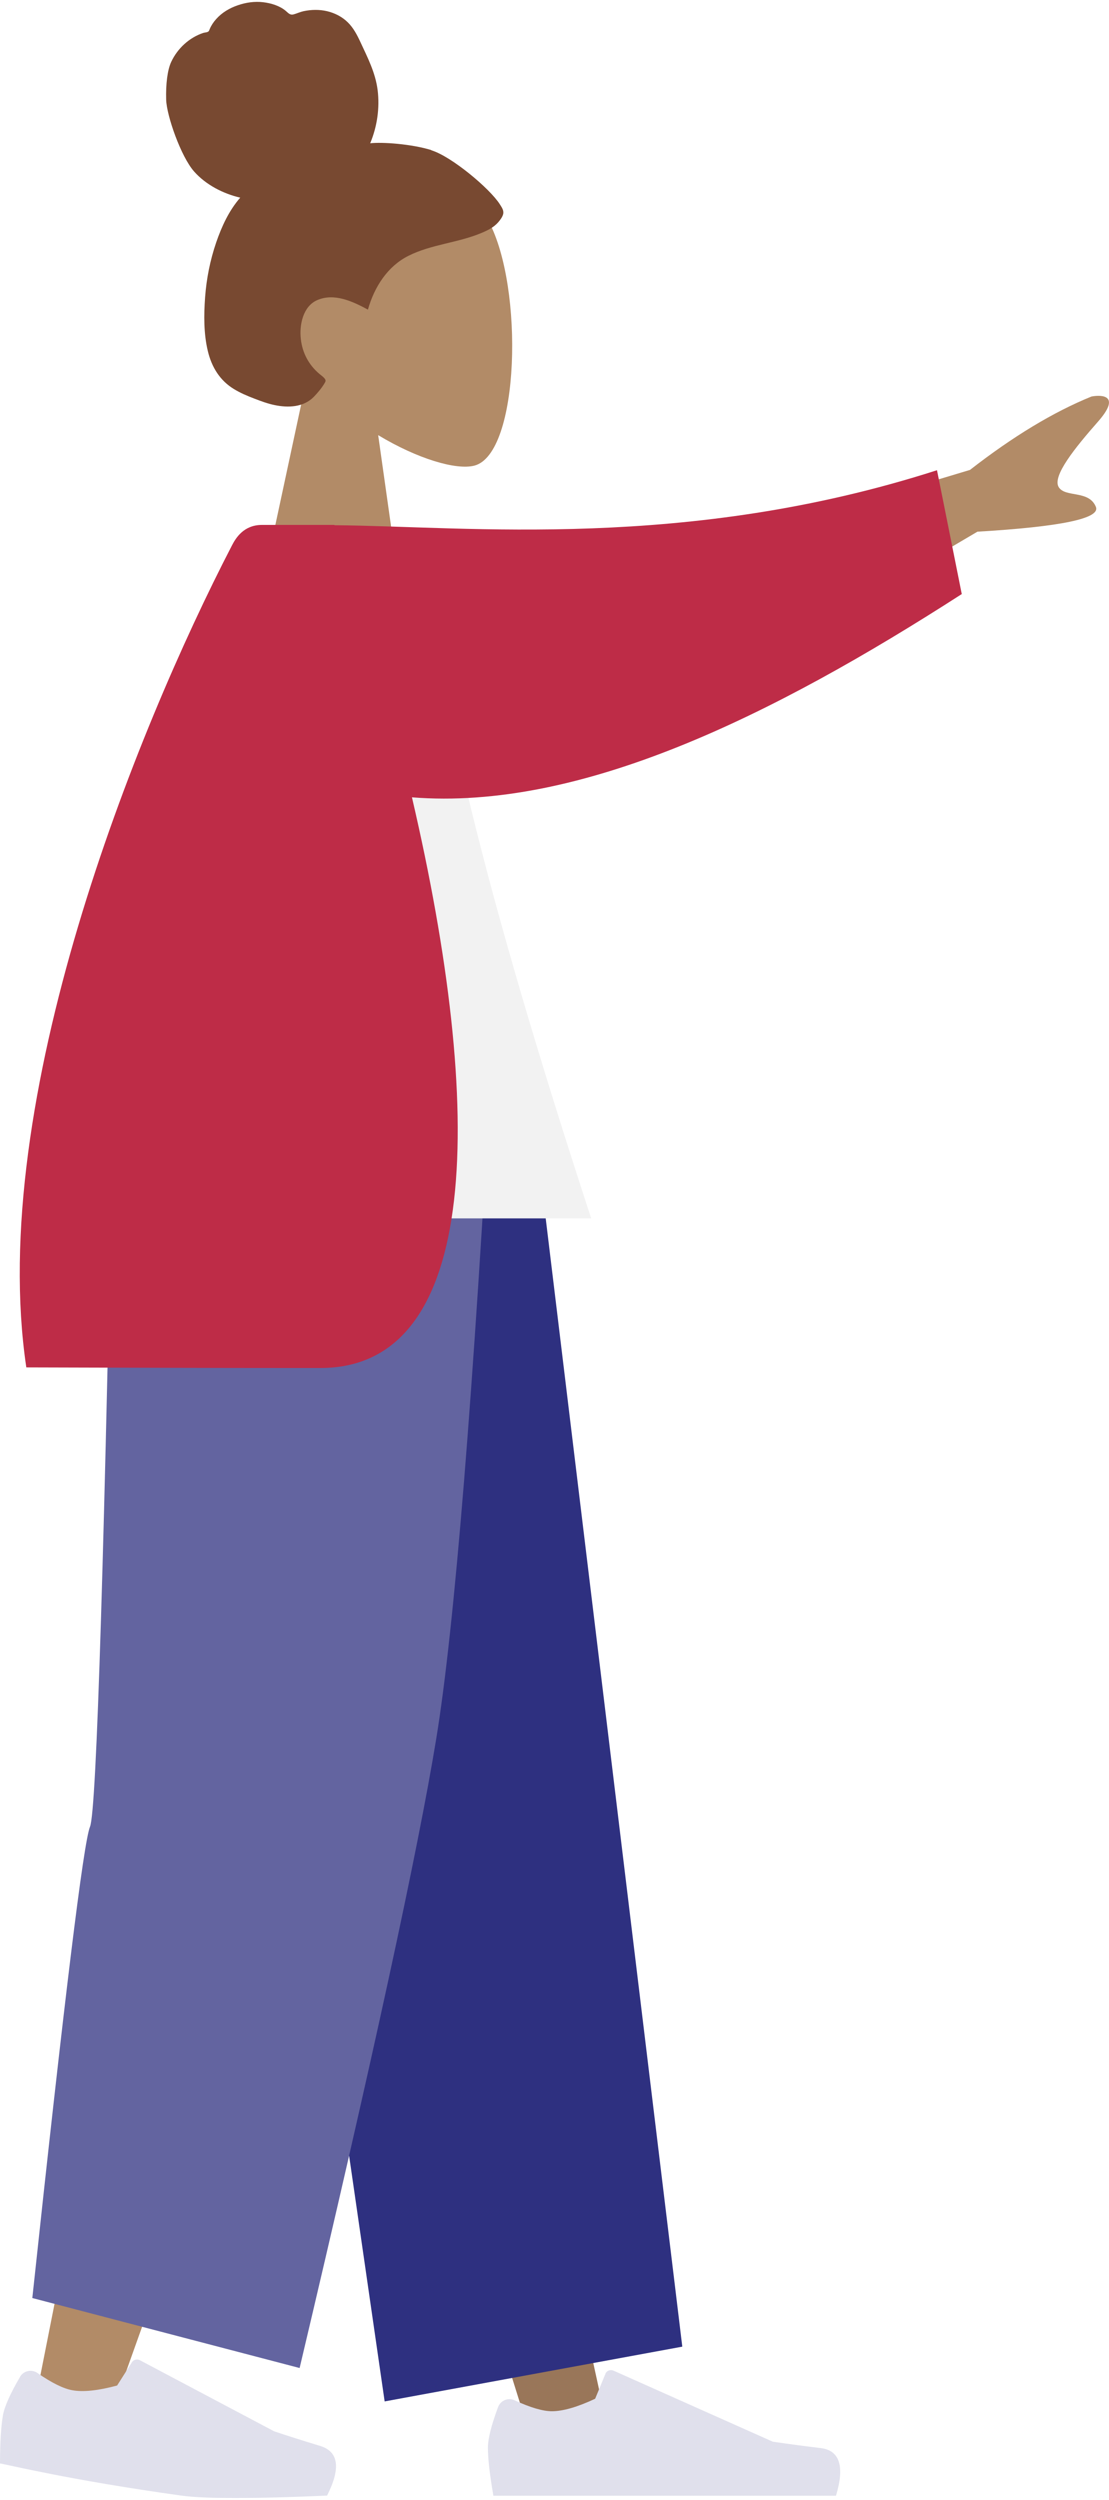 <?xml version="1.0" encoding="UTF-8"?>
<svg xmlns="http://www.w3.org/2000/svg" id="Ebene_1" data-name="Ebene 1" viewBox="0 0 145.83 328.15" width="146" height="329">
  <defs>
    <style>
      .cls-1 {
        fill: #2e3080;
      }

      .cls-1, .cls-2, .cls-3, .cls-4, .cls-5, .cls-6, .cls-7, .cls-8 {
        fill-rule: evenodd;
        stroke-width: 0px;
      }

      .cls-2 {
        fill: #6364a0;
      }

      .cls-3 {
        fill: #784931;
      }

      .cls-4 {
        fill: #b28b67;
      }

      .cls-5 {
        fill: #be2c47;
      }

      .cls-6 {
        fill: #e0e0ec;
      }

      .cls-7 {
        fill: #997659;
      }

      .cls-8 {
        fill: #f2f2f2;
      }
    </style>
  </defs>
  <path class="cls-4" d="M64.27,28.89c4.63,8.64,4.08,30.55-1.9,32.09-2.39.61-7.47-.89-12.64-4.01l3.25,22.99h-19.17l6.6-30.79c-3.68-4.33-6.17-9.62-5.75-15.56,1.2-17.11,25-13.35,29.62-4.71h0Z"/>
  <path class="cls-3" d="M56.7,19.49c-2.62-.8-6.42-1.07-8.02-.89.91-2.18,1.27-4.61.98-6.98-.29-2.3-1.31-4.26-2.26-6.31-.44-.95-.93-1.89-1.67-2.61-.75-.74-1.71-1.22-2.71-1.46-1.02-.24-2.09-.22-3.12,0-.45.1-.86.3-1.3.42-.46.12-.68-.17-1.01-.45-.8-.69-1.96-1.03-2.97-1.15-1.13-.14-2.3.03-3.38.41-1.05.36-2.06.95-2.82,1.81-.34.38-.64.82-.84,1.3-.08.2-.1.31-.29.39-.18.07-.39.07-.58.13-1.81.61-3.36,2.01-4.2,3.81-.49,1.05-.72,2.9-.66,4.97.06,2.07,1.93,7.47,3.68,9.44,1.56,1.76,3.85,2.92,6.06,3.43-1.47,1.68-2.44,3.78-3.17,5.91-.79,2.32-1.27,4.73-1.45,7.18-.17,2.33-.19,4.8.36,7.08.51,2.13,1.6,3.88,3.43,4.99.83.51,1.73.89,2.64,1.24.89.34,1.78.68,2.72.87,1.77.37,3.8.3,5.16-1.1.49-.51,1.03-1.15,1.39-1.76.13-.22.21-.37.05-.59-.19-.26-.49-.46-.73-.66-1.37-1.16-2.22-2.72-2.43-4.56-.22-1.87.29-4.29,2.11-5.11,2.25-1.01,4.72.15,6.71,1.23.85-3,2.59-5.7,5.32-7.07,3.02-1.52,6.49-1.7,9.59-3,.81-.34,1.63-.73,2.23-1.42.25-.29.54-.67.64-1.05.13-.5-.19-.92-.44-1.32-1.33-2.08-6.36-6.28-8.98-7.08h0Z"/>
  <path class="cls-7" d="M19.83,154.73l23.63,81.34,26.29,83.98h10.38l-40.2-183.32-20.11,17.99Z"/>
  <path class="cls-4" d="M20.88,227.98c.44,1.53-4.86,30.05-15.87,85.56l10.4,1.27c20.35-56.74,30.14-87.44,29.38-92.1-1.14-6.98-24.57,2.97-23.91,5.26h0Z"/>
  <path class="cls-6" d="M2.64,312.22c-1.29,2.2-2.04,3.88-2.25,5.04-.25,1.42-.38,3.53-.39,6.34,1.29.23,9.46,2.23,23.84,4.23,3.1.43,9.49.43,19.17,0,1.83-3.61,1.52-5.79-.91-6.53s-4.45-1.38-6.05-1.92l-17.66-9.35c-.37-.2-.83-.07-1.05.28l-1.94,3.05c-2.49.67-4.45.88-5.89.62-1.17-.21-2.7-.96-4.59-2.27-.73-.5-1.72-.32-2.23.41-.02.03-.04.07-.06.1h0ZM65.5,316.18c-.89,2.39-1.34,4.17-1.34,5.36,0,1.44.24,3.55.72,6.31h45.05c1.17-3.87.49-5.97-2.03-6.27-2.1-.25-4.19-.53-6.29-.84l-20.94-9.34c-.4-.18-.88,0-1.06.41,0,0,0,.01,0,.02l-1.35,3.27c-2.33,1.09-4.23,1.64-5.69,1.64-1.19,0-2.82-.48-4.91-1.44-.8-.37-1.75-.02-2.12.79-.02.04-.03.07-.05.11h0Z"/>
  <path class="cls-1" d="M50.58,315.45l39.14-7.2-20.77-171.52H24.73l25.85,178.72Z"/>
  <path class="cls-2" d="M4.25,301.86l35.15,9.2c9.59-40.51,15.58-68.1,17.97-82.76,2.4-14.66,4.87-45.18,7.43-91.56H15.02c-1.26,66.71-2.32,101.09-3.18,103.15-.86,2.06-3.39,22.71-7.59,61.97h0Z"/>
  <g>
    <path class="cls-4" d="M97.27,70.64l30.28-9.1c5.65-4.4,10.98-7.62,15.98-9.65,1.46-.27,3.87-.12.85,3.31-3.01,3.42-6.03,7.15-5.17,8.59.86,1.43,3.99.35,4.9,2.62.6,1.51-4.59,2.6-15.58,3.25l-23.54,13.87-7.73-12.89h0Z"/>
    <path class="cls-8" d="M16.23,159.93h61.51c-13.93-42.54-21.05-71.73-21.35-87.58-.02-.81-1.51-2.23-2.17-2.05-4.82,1.36-9.99.85-15.49-1.53-14.58,23.48-19.62,52.38-22.5,91.16Z"/>
    <path class="cls-5" d="M123.21,61.57l3.26,16.29c-24.93,16.05-50.18,28.49-72.3,26.72,9.61,41.25,9.16,75.02-12.04,75.02h-4.3c-9.4,0-20.85-.04-34.37-.08-5.21-35.04,14.35-83.54,27.04-108.05.48-.93,1.52-2.7,3.95-2.7h9.53v.04c17.64.14,46.25,3.37,79.23-7.23h0Z"/>
  </g>
</svg>
